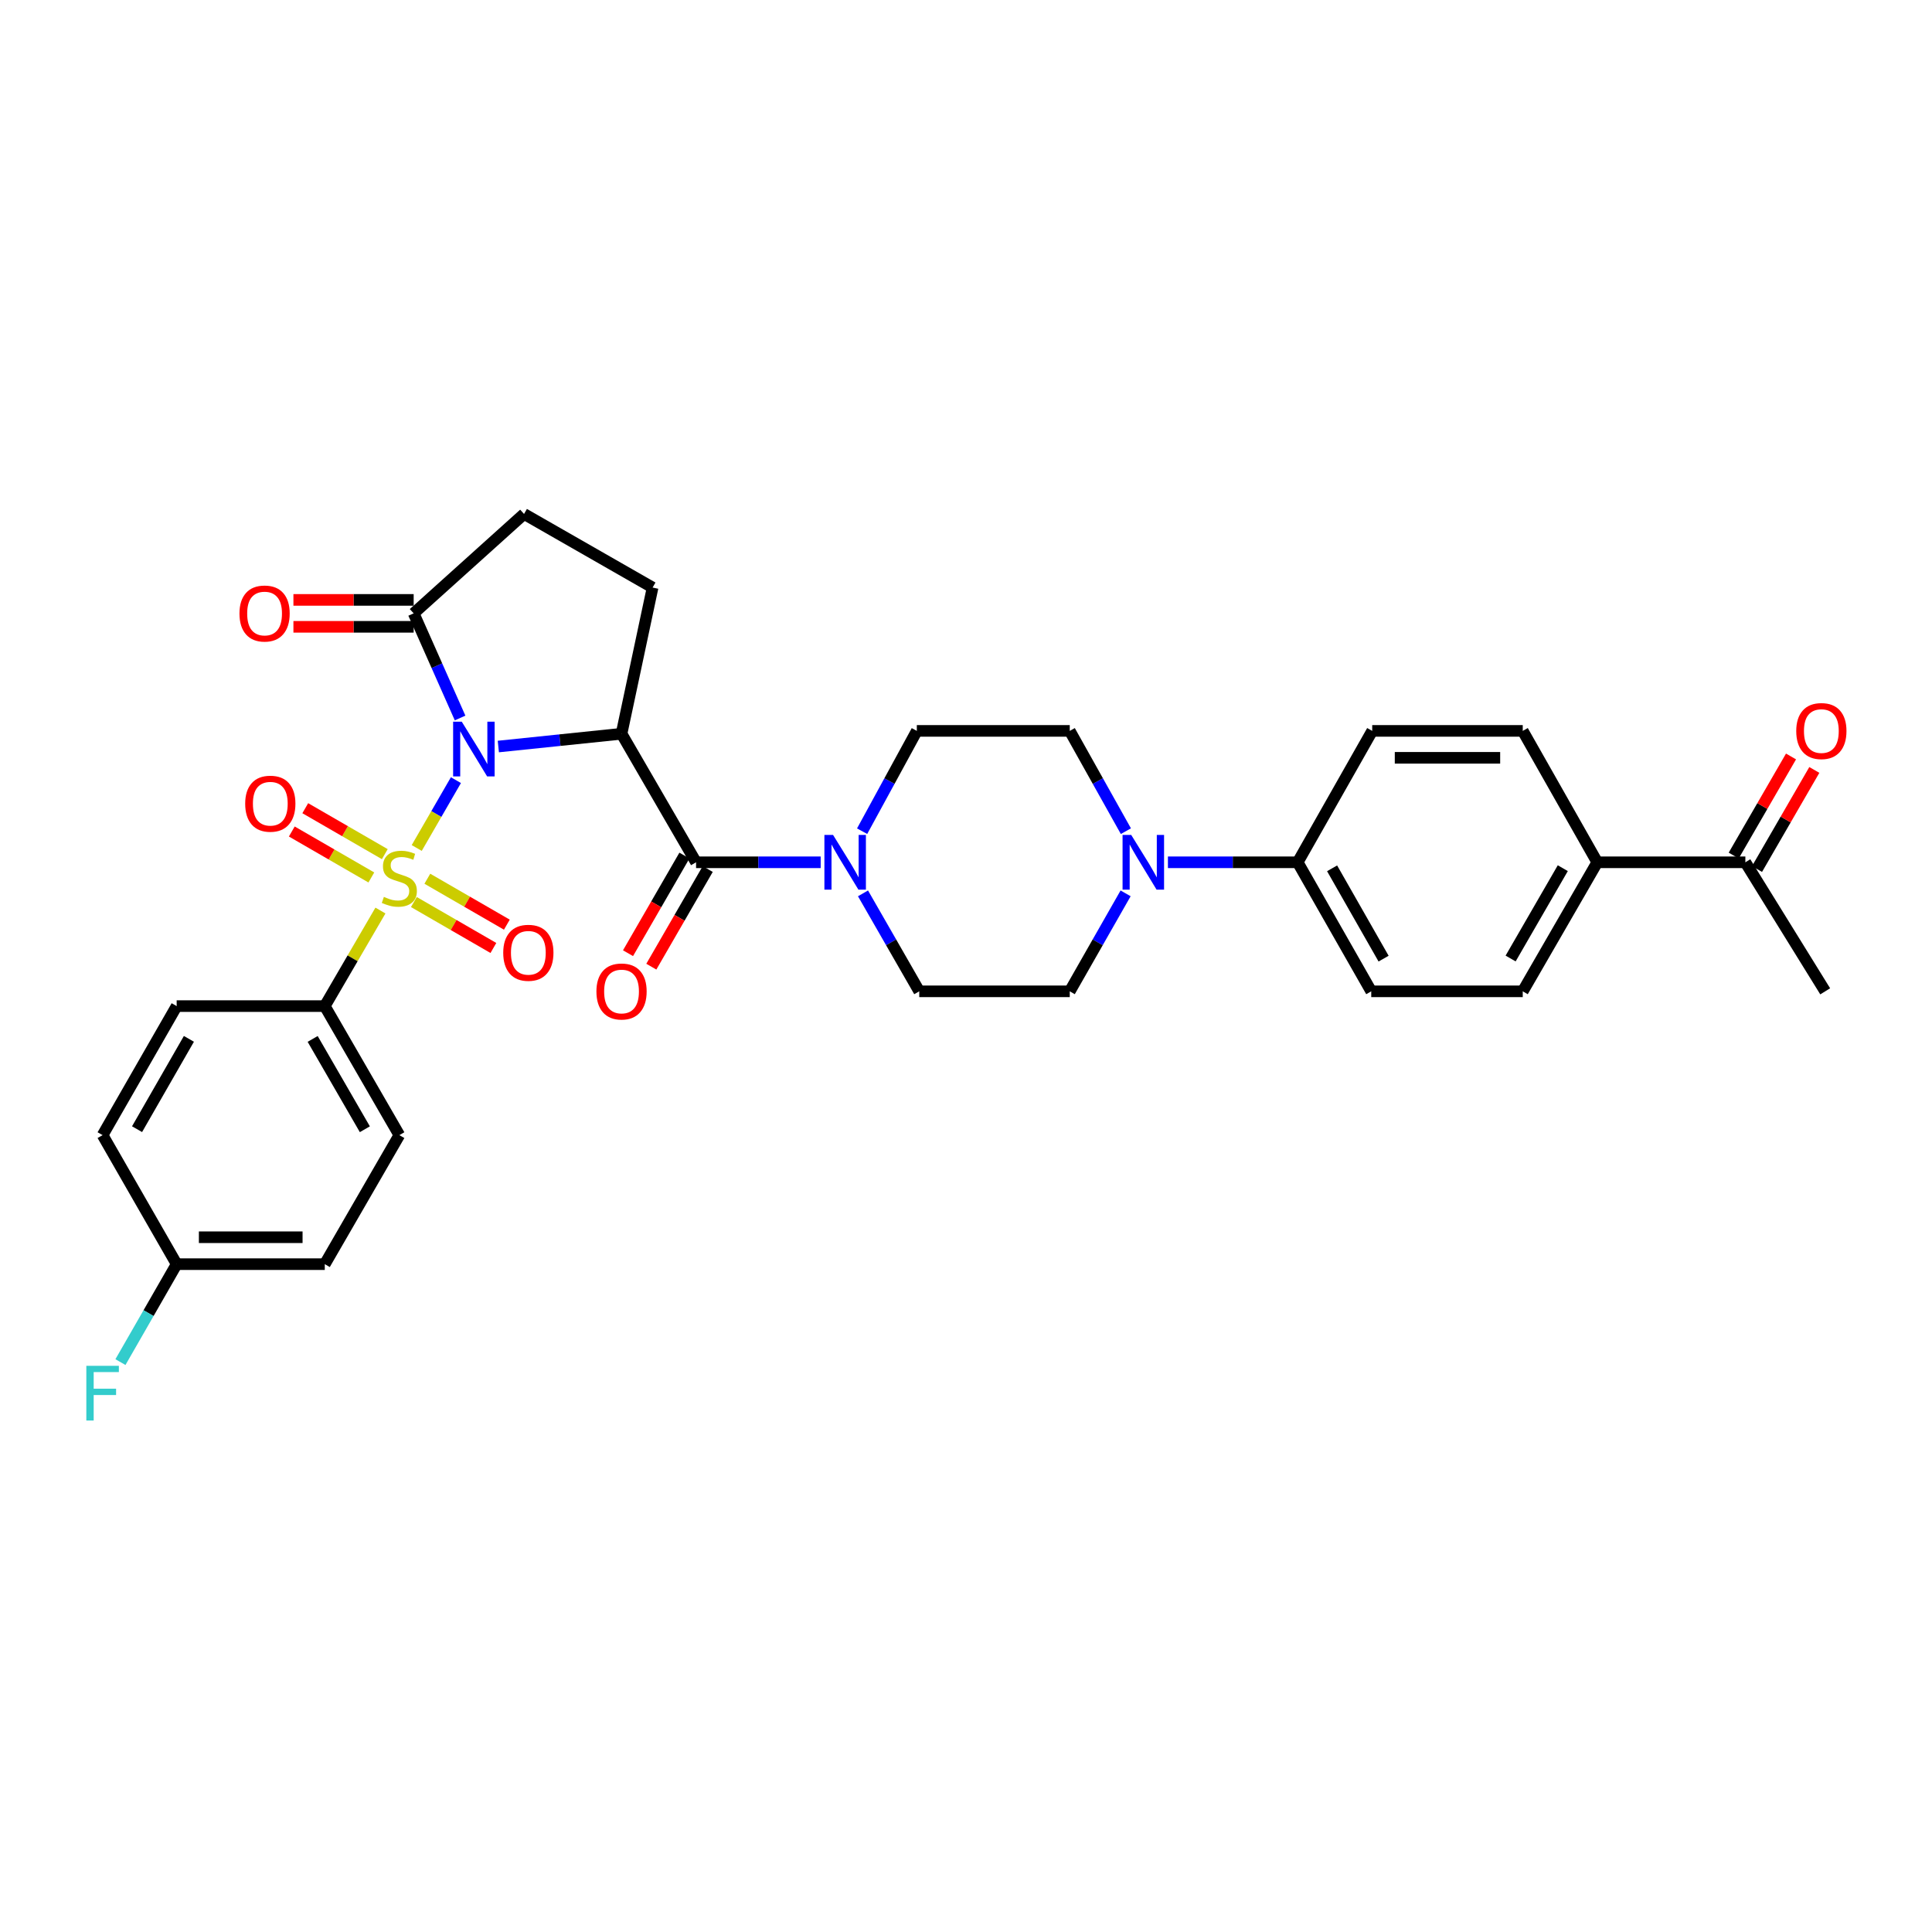 <?xml version='1.0' encoding='iso-8859-1'?>
<svg version='1.1' baseProfile='full'
              xmlns='http://www.w3.org/2000/svg'
                      xmlns:rdkit='http://www.rdkit.org/xml'
                      xmlns:xlink='http://www.w3.org/1999/xlink'
                  xml:space='preserve'
width='1000px' height='1000px' viewBox='0 0 1000 1000'>
<!-- END OF HEADER -->
<rect style='opacity:1.0;fill:#FFFFFF;stroke:none' width='1000' height='1000' x='0' y='0'> </rect>
<path class='bond-0' d='M 235.982,403.802 L 225.841,421.361' style='fill:none;fill-rule:evenodd;stroke:#0000FF;stroke-width:6px;stroke-linecap:butt;stroke-linejoin:miter;stroke-opacity:1' />
<path class='bond-0' d='M 225.841,421.361 L 215.699,438.919' style='fill:none;fill-rule:evenodd;stroke:#CCCC00;stroke-width:6px;stroke-linecap:butt;stroke-linejoin:miter;stroke-opacity:1' />
<path class='bond-1' d='M 257.935,386.401 L 289.821,383.095' style='fill:none;fill-rule:evenodd;stroke:#0000FF;stroke-width:6px;stroke-linecap:butt;stroke-linejoin:miter;stroke-opacity:1' />
<path class='bond-1' d='M 289.821,383.095 L 321.707,379.788' style='fill:none;fill-rule:evenodd;stroke:#000000;stroke-width:6px;stroke-linecap:butt;stroke-linejoin:miter;stroke-opacity:1' />
<path class='bond-3' d='M 238.14,371.633 L 226.127,344.554' style='fill:none;fill-rule:evenodd;stroke:#0000FF;stroke-width:6px;stroke-linecap:butt;stroke-linejoin:miter;stroke-opacity:1' />
<path class='bond-3' d='M 226.127,344.554 L 214.113,317.474' style='fill:none;fill-rule:evenodd;stroke:#000000;stroke-width:6px;stroke-linecap:butt;stroke-linejoin:miter;stroke-opacity:1' />
<path class='bond-6' d='M 196.914,471.299 L 182.511,496.028' style='fill:none;fill-rule:evenodd;stroke:#CCCC00;stroke-width:6px;stroke-linecap:butt;stroke-linejoin:miter;stroke-opacity:1' />
<path class='bond-6' d='M 182.511,496.028 L 168.107,520.757' style='fill:none;fill-rule:evenodd;stroke:#000000;stroke-width:6px;stroke-linecap:butt;stroke-linejoin:miter;stroke-opacity:1' />
<path class='bond-8' d='M 214.221,466.894 L 234.799,478.782' style='fill:none;fill-rule:evenodd;stroke:#CCCC00;stroke-width:6px;stroke-linecap:butt;stroke-linejoin:miter;stroke-opacity:1' />
<path class='bond-8' d='M 234.799,478.782 L 255.376,490.67' style='fill:none;fill-rule:evenodd;stroke:#FF0000;stroke-width:6px;stroke-linecap:butt;stroke-linejoin:miter;stroke-opacity:1' />
<path class='bond-8' d='M 221.191,454.83 L 241.768,466.718' style='fill:none;fill-rule:evenodd;stroke:#CCCC00;stroke-width:6px;stroke-linecap:butt;stroke-linejoin:miter;stroke-opacity:1' />
<path class='bond-8' d='M 241.768,466.718 L 262.346,478.606' style='fill:none;fill-rule:evenodd;stroke:#FF0000;stroke-width:6px;stroke-linecap:butt;stroke-linejoin:miter;stroke-opacity:1' />
<path class='bond-9' d='M 199.175,442.11 L 178.59,430.216' style='fill:none;fill-rule:evenodd;stroke:#CCCC00;stroke-width:6px;stroke-linecap:butt;stroke-linejoin:miter;stroke-opacity:1' />
<path class='bond-9' d='M 178.59,430.216 L 158.006,418.322' style='fill:none;fill-rule:evenodd;stroke:#FF0000;stroke-width:6px;stroke-linecap:butt;stroke-linejoin:miter;stroke-opacity:1' />
<path class='bond-9' d='M 192.205,454.173 L 171.62,442.279' style='fill:none;fill-rule:evenodd;stroke:#CCCC00;stroke-width:6px;stroke-linecap:butt;stroke-linejoin:miter;stroke-opacity:1' />
<path class='bond-9' d='M 171.62,442.279 L 151.035,430.385' style='fill:none;fill-rule:evenodd;stroke:#FF0000;stroke-width:6px;stroke-linecap:butt;stroke-linejoin:miter;stroke-opacity:1' />
<path class='bond-2' d='M 321.707,379.788 L 360.283,446.321' style='fill:none;fill-rule:evenodd;stroke:#000000;stroke-width:6px;stroke-linecap:butt;stroke-linejoin:miter;stroke-opacity:1' />
<path class='bond-7' d='M 321.707,379.788 L 337.783,304.115' style='fill:none;fill-rule:evenodd;stroke:#000000;stroke-width:6px;stroke-linecap:butt;stroke-linejoin:miter;stroke-opacity:1' />
<path class='bond-4' d='M 360.283,446.321 L 392.532,446.321' style='fill:none;fill-rule:evenodd;stroke:#000000;stroke-width:6px;stroke-linecap:butt;stroke-linejoin:miter;stroke-opacity:1' />
<path class='bond-4' d='M 392.532,446.321 L 424.781,446.321' style='fill:none;fill-rule:evenodd;stroke:#0000FF;stroke-width:6px;stroke-linecap:butt;stroke-linejoin:miter;stroke-opacity:1' />
<path class='bond-11' d='M 354.251,442.837 L 339.655,468.107' style='fill:none;fill-rule:evenodd;stroke:#000000;stroke-width:6px;stroke-linecap:butt;stroke-linejoin:miter;stroke-opacity:1' />
<path class='bond-11' d='M 339.655,468.107 L 325.059,493.377' style='fill:none;fill-rule:evenodd;stroke:#FF0000;stroke-width:6px;stroke-linecap:butt;stroke-linejoin:miter;stroke-opacity:1' />
<path class='bond-11' d='M 366.315,449.805 L 351.719,475.075' style='fill:none;fill-rule:evenodd;stroke:#000000;stroke-width:6px;stroke-linecap:butt;stroke-linejoin:miter;stroke-opacity:1' />
<path class='bond-11' d='M 351.719,475.075 L 337.124,500.346' style='fill:none;fill-rule:evenodd;stroke:#FF0000;stroke-width:6px;stroke-linecap:butt;stroke-linejoin:miter;stroke-opacity:1' />
<path class='bond-12' d='M 214.113,317.474 L 271.242,266.026' style='fill:none;fill-rule:evenodd;stroke:#000000;stroke-width:6px;stroke-linecap:butt;stroke-linejoin:miter;stroke-opacity:1' />
<path class='bond-19' d='M 214.113,310.508 L 182.994,310.508' style='fill:none;fill-rule:evenodd;stroke:#000000;stroke-width:6px;stroke-linecap:butt;stroke-linejoin:miter;stroke-opacity:1' />
<path class='bond-19' d='M 182.994,310.508 L 151.875,310.508' style='fill:none;fill-rule:evenodd;stroke:#FF0000;stroke-width:6px;stroke-linecap:butt;stroke-linejoin:miter;stroke-opacity:1' />
<path class='bond-19' d='M 214.113,324.44 L 182.994,324.44' style='fill:none;fill-rule:evenodd;stroke:#000000;stroke-width:6px;stroke-linecap:butt;stroke-linejoin:miter;stroke-opacity:1' />
<path class='bond-19' d='M 182.994,324.44 L 151.875,324.44' style='fill:none;fill-rule:evenodd;stroke:#FF0000;stroke-width:6px;stroke-linecap:butt;stroke-linejoin:miter;stroke-opacity:1' />
<path class='bond-13' d='M 446.687,462.407 L 461.245,487.758' style='fill:none;fill-rule:evenodd;stroke:#0000FF;stroke-width:6px;stroke-linecap:butt;stroke-linejoin:miter;stroke-opacity:1' />
<path class='bond-13' d='M 461.245,487.758 L 475.802,513.11' style='fill:none;fill-rule:evenodd;stroke:#000000;stroke-width:6px;stroke-linecap:butt;stroke-linejoin:miter;stroke-opacity:1' />
<path class='bond-14' d='M 446.231,430.225 L 460.389,404.267' style='fill:none;fill-rule:evenodd;stroke:#0000FF;stroke-width:6px;stroke-linecap:butt;stroke-linejoin:miter;stroke-opacity:1' />
<path class='bond-14' d='M 460.389,404.267 L 474.548,378.31' style='fill:none;fill-rule:evenodd;stroke:#000000;stroke-width:6px;stroke-linecap:butt;stroke-linejoin:miter;stroke-opacity:1' />
<path class='bond-5' d='M 582.76,430.213 L 568.233,404.261' style='fill:none;fill-rule:evenodd;stroke:#0000FF;stroke-width:6px;stroke-linecap:butt;stroke-linejoin:miter;stroke-opacity:1' />
<path class='bond-5' d='M 568.233,404.261 L 553.705,378.31' style='fill:none;fill-rule:evenodd;stroke:#000000;stroke-width:6px;stroke-linecap:butt;stroke-linejoin:miter;stroke-opacity:1' />
<path class='bond-10' d='M 604.515,446.321 L 638.097,446.321' style='fill:none;fill-rule:evenodd;stroke:#0000FF;stroke-width:6px;stroke-linecap:butt;stroke-linejoin:miter;stroke-opacity:1' />
<path class='bond-10' d='M 638.097,446.321 L 671.678,446.321' style='fill:none;fill-rule:evenodd;stroke:#000000;stroke-width:6px;stroke-linecap:butt;stroke-linejoin:miter;stroke-opacity:1' />
<path class='bond-34' d='M 582.61,462.403 L 568.158,487.757' style='fill:none;fill-rule:evenodd;stroke:#0000FF;stroke-width:6px;stroke-linecap:butt;stroke-linejoin:miter;stroke-opacity:1' />
<path class='bond-34' d='M 568.158,487.757 L 553.705,513.11' style='fill:none;fill-rule:evenodd;stroke:#000000;stroke-width:6px;stroke-linecap:butt;stroke-linejoin:miter;stroke-opacity:1' />
<path class='bond-25' d='M 168.107,520.757 L 206.698,587.545' style='fill:none;fill-rule:evenodd;stroke:#000000;stroke-width:6px;stroke-linecap:butt;stroke-linejoin:miter;stroke-opacity:1' />
<path class='bond-25' d='M 161.832,537.745 L 188.847,584.497' style='fill:none;fill-rule:evenodd;stroke:#000000;stroke-width:6px;stroke-linecap:butt;stroke-linejoin:miter;stroke-opacity:1' />
<path class='bond-26' d='M 168.107,520.757 L 91.442,520.757' style='fill:none;fill-rule:evenodd;stroke:#000000;stroke-width:6px;stroke-linecap:butt;stroke-linejoin:miter;stroke-opacity:1' />
<path class='bond-32' d='M 337.783,304.115 L 271.242,266.026' style='fill:none;fill-rule:evenodd;stroke:#000000;stroke-width:6px;stroke-linecap:butt;stroke-linejoin:miter;stroke-opacity:1' />
<path class='bond-21' d='M 671.678,446.321 L 710.254,378.31' style='fill:none;fill-rule:evenodd;stroke:#000000;stroke-width:6px;stroke-linecap:butt;stroke-linejoin:miter;stroke-opacity:1' />
<path class='bond-22' d='M 671.678,446.321 L 709.751,513.11' style='fill:none;fill-rule:evenodd;stroke:#000000;stroke-width:6px;stroke-linecap:butt;stroke-linejoin:miter;stroke-opacity:1' />
<path class='bond-22' d='M 689.492,449.44 L 716.143,496.192' style='fill:none;fill-rule:evenodd;stroke:#000000;stroke-width:6px;stroke-linecap:butt;stroke-linejoin:miter;stroke-opacity:1' />
<path class='bond-18' d='M 475.802,513.11 L 553.705,513.11' style='fill:none;fill-rule:evenodd;stroke:#000000;stroke-width:6px;stroke-linecap:butt;stroke-linejoin:miter;stroke-opacity:1' />
<path class='bond-17' d='M 474.548,378.31 L 553.705,378.31' style='fill:none;fill-rule:evenodd;stroke:#000000;stroke-width:6px;stroke-linecap:butt;stroke-linejoin:miter;stroke-opacity:1' />
<path class='bond-15' d='M 826.748,446.321 L 788.172,513.11' style='fill:none;fill-rule:evenodd;stroke:#000000;stroke-width:6px;stroke-linecap:butt;stroke-linejoin:miter;stroke-opacity:1' />
<path class='bond-15' d='M 808.898,449.371 L 781.895,496.123' style='fill:none;fill-rule:evenodd;stroke:#000000;stroke-width:6px;stroke-linecap:butt;stroke-linejoin:miter;stroke-opacity:1' />
<path class='bond-16' d='M 826.748,446.321 L 903.397,446.321' style='fill:none;fill-rule:evenodd;stroke:#000000;stroke-width:6px;stroke-linecap:butt;stroke-linejoin:miter;stroke-opacity:1' />
<path class='bond-35' d='M 826.748,446.321 L 788.172,378.31' style='fill:none;fill-rule:evenodd;stroke:#000000;stroke-width:6px;stroke-linecap:butt;stroke-linejoin:miter;stroke-opacity:1' />
<path class='bond-20' d='M 909.428,449.809 L 924.259,424.165' style='fill:none;fill-rule:evenodd;stroke:#000000;stroke-width:6px;stroke-linecap:butt;stroke-linejoin:miter;stroke-opacity:1' />
<path class='bond-20' d='M 924.259,424.165 L 939.09,398.522' style='fill:none;fill-rule:evenodd;stroke:#FF0000;stroke-width:6px;stroke-linecap:butt;stroke-linejoin:miter;stroke-opacity:1' />
<path class='bond-20' d='M 897.367,442.834 L 912.198,417.19' style='fill:none;fill-rule:evenodd;stroke:#000000;stroke-width:6px;stroke-linecap:butt;stroke-linejoin:miter;stroke-opacity:1' />
<path class='bond-20' d='M 912.198,417.19 L 927.029,391.547' style='fill:none;fill-rule:evenodd;stroke:#FF0000;stroke-width:6px;stroke-linecap:butt;stroke-linejoin:miter;stroke-opacity:1' />
<path class='bond-31' d='M 903.397,446.321 L 944.721,513.11' style='fill:none;fill-rule:evenodd;stroke:#000000;stroke-width:6px;stroke-linecap:butt;stroke-linejoin:miter;stroke-opacity:1' />
<path class='bond-24' d='M 710.254,378.31 L 788.172,378.31' style='fill:none;fill-rule:evenodd;stroke:#000000;stroke-width:6px;stroke-linecap:butt;stroke-linejoin:miter;stroke-opacity:1' />
<path class='bond-24' d='M 721.942,392.242 L 776.485,392.242' style='fill:none;fill-rule:evenodd;stroke:#000000;stroke-width:6px;stroke-linecap:butt;stroke-linejoin:miter;stroke-opacity:1' />
<path class='bond-23' d='M 709.751,513.11 L 788.172,513.11' style='fill:none;fill-rule:evenodd;stroke:#000000;stroke-width:6px;stroke-linecap:butt;stroke-linejoin:miter;stroke-opacity:1' />
<path class='bond-28' d='M 206.698,587.545 L 168.107,654.326' style='fill:none;fill-rule:evenodd;stroke:#000000;stroke-width:6px;stroke-linecap:butt;stroke-linejoin:miter;stroke-opacity:1' />
<path class='bond-29' d='M 91.442,520.757 L 53.106,587.545' style='fill:none;fill-rule:evenodd;stroke:#000000;stroke-width:6px;stroke-linecap:butt;stroke-linejoin:miter;stroke-opacity:1' />
<path class='bond-29' d='M 97.775,537.711 L 70.939,584.462' style='fill:none;fill-rule:evenodd;stroke:#000000;stroke-width:6px;stroke-linecap:butt;stroke-linejoin:miter;stroke-opacity:1' />
<path class='bond-27' d='M 91.442,654.326 L 53.106,587.545' style='fill:none;fill-rule:evenodd;stroke:#000000;stroke-width:6px;stroke-linecap:butt;stroke-linejoin:miter;stroke-opacity:1' />
<path class='bond-30' d='M 91.442,654.326 L 76.891,679.673' style='fill:none;fill-rule:evenodd;stroke:#000000;stroke-width:6px;stroke-linecap:butt;stroke-linejoin:miter;stroke-opacity:1' />
<path class='bond-30' d='M 76.891,679.673 L 62.34,705.021' style='fill:none;fill-rule:evenodd;stroke:#33CCCC;stroke-width:6px;stroke-linecap:butt;stroke-linejoin:miter;stroke-opacity:1' />
<path class='bond-33' d='M 91.442,654.326 L 168.107,654.326' style='fill:none;fill-rule:evenodd;stroke:#000000;stroke-width:6px;stroke-linecap:butt;stroke-linejoin:miter;stroke-opacity:1' />
<path class='bond-33' d='M 102.942,640.394 L 156.607,640.394' style='fill:none;fill-rule:evenodd;stroke:#000000;stroke-width:6px;stroke-linecap:butt;stroke-linejoin:miter;stroke-opacity:1' />
<path  class='atom-0' d='M 239.014 373.554
L 248.294 388.554
Q 249.214 390.034, 250.694 392.714
Q 252.174 395.394, 252.254 395.554
L 252.254 373.554
L 256.014 373.554
L 256.014 401.874
L 252.134 401.874
L 242.174 385.474
Q 241.014 383.554, 239.774 381.354
Q 238.574 379.154, 238.214 378.474
L 238.214 401.874
L 234.534 401.874
L 234.534 373.554
L 239.014 373.554
' fill='#0000FF'/>
<path  class='atom-1' d='M 198.698 464.223
Q 199.018 464.343, 200.338 464.903
Q 201.658 465.463, 203.098 465.823
Q 204.578 466.143, 206.018 466.143
Q 208.698 466.143, 210.258 464.863
Q 211.818 463.543, 211.818 461.263
Q 211.818 459.703, 211.018 458.743
Q 210.258 457.783, 209.058 457.263
Q 207.858 456.743, 205.858 456.143
Q 203.338 455.383, 201.818 454.663
Q 200.338 453.943, 199.258 452.423
Q 198.218 450.903, 198.218 448.343
Q 198.218 444.783, 200.618 442.583
Q 203.058 440.383, 207.858 440.383
Q 211.138 440.383, 214.858 441.943
L 213.938 445.023
Q 210.538 443.623, 207.978 443.623
Q 205.218 443.623, 203.698 444.783
Q 202.178 445.903, 202.218 447.863
Q 202.218 449.383, 202.978 450.303
Q 203.778 451.223, 204.898 451.743
Q 206.058 452.263, 207.978 452.863
Q 210.538 453.663, 212.058 454.463
Q 213.578 455.263, 214.658 456.903
Q 215.778 458.503, 215.778 461.263
Q 215.778 465.183, 213.138 467.303
Q 210.538 469.383, 206.178 469.383
Q 203.658 469.383, 201.738 468.823
Q 199.858 468.303, 197.618 467.383
L 198.698 464.223
' fill='#CCCC00'/>
<path  class='atom-5' d='M 431.19 432.161
L 440.47 447.161
Q 441.39 448.641, 442.87 451.321
Q 444.35 454.001, 444.43 454.161
L 444.43 432.161
L 448.19 432.161
L 448.19 460.481
L 444.31 460.481
L 434.35 444.081
Q 433.19 442.161, 431.95 439.961
Q 430.75 437.761, 430.39 437.081
L 430.39 460.481
L 426.71 460.481
L 426.71 432.161
L 431.19 432.161
' fill='#0000FF'/>
<path  class='atom-6' d='M 585.518 432.161
L 594.798 447.161
Q 595.718 448.641, 597.198 451.321
Q 598.678 454.001, 598.758 454.161
L 598.758 432.161
L 602.518 432.161
L 602.518 460.481
L 598.638 460.481
L 588.678 444.081
Q 587.518 442.161, 586.278 439.961
Q 585.078 437.761, 584.718 437.081
L 584.718 460.481
L 581.038 460.481
L 581.038 432.161
L 585.518 432.161
' fill='#0000FF'/>
<path  class='atom-9' d='M 260.471 493.159
Q 260.471 486.359, 263.831 482.559
Q 267.191 478.759, 273.471 478.759
Q 279.751 478.759, 283.111 482.559
Q 286.471 486.359, 286.471 493.159
Q 286.471 500.039, 283.071 503.959
Q 279.671 507.839, 273.471 507.839
Q 267.231 507.839, 263.831 503.959
Q 260.471 500.079, 260.471 493.159
M 273.471 504.639
Q 277.791 504.639, 280.111 501.759
Q 282.471 498.839, 282.471 493.159
Q 282.471 487.599, 280.111 484.799
Q 277.791 481.959, 273.471 481.959
Q 269.151 481.959, 266.791 484.759
Q 264.471 487.559, 264.471 493.159
Q 264.471 498.879, 266.791 501.759
Q 269.151 504.639, 273.471 504.639
' fill='#FF0000'/>
<path  class='atom-10' d='M 126.91 415.991
Q 126.91 409.191, 130.27 405.391
Q 133.63 401.591, 139.91 401.591
Q 146.19 401.591, 149.55 405.391
Q 152.91 409.191, 152.91 415.991
Q 152.91 422.871, 149.51 426.791
Q 146.11 430.671, 139.91 430.671
Q 133.67 430.671, 130.27 426.791
Q 126.91 422.911, 126.91 415.991
M 139.91 427.471
Q 144.23 427.471, 146.55 424.591
Q 148.91 421.671, 148.91 415.991
Q 148.91 410.431, 146.55 407.631
Q 144.23 404.791, 139.91 404.791
Q 135.59 404.791, 133.23 407.591
Q 130.91 410.391, 130.91 415.991
Q 130.91 421.711, 133.23 424.591
Q 135.59 427.471, 139.91 427.471
' fill='#FF0000'/>
<path  class='atom-12' d='M 308.707 513.19
Q 308.707 506.39, 312.067 502.59
Q 315.427 498.79, 321.707 498.79
Q 327.987 498.79, 331.347 502.59
Q 334.707 506.39, 334.707 513.19
Q 334.707 520.07, 331.307 523.99
Q 327.907 527.87, 321.707 527.87
Q 315.467 527.87, 312.067 523.99
Q 308.707 520.11, 308.707 513.19
M 321.707 524.67
Q 326.027 524.67, 328.347 521.79
Q 330.707 518.87, 330.707 513.19
Q 330.707 507.63, 328.347 504.83
Q 326.027 501.99, 321.707 501.99
Q 317.387 501.99, 315.027 504.79
Q 312.707 507.59, 312.707 513.19
Q 312.707 518.91, 315.027 521.79
Q 317.387 524.67, 321.707 524.67
' fill='#FF0000'/>
<path  class='atom-20' d='M 123.946 317.554
Q 123.946 310.754, 127.306 306.954
Q 130.666 303.154, 136.946 303.154
Q 143.226 303.154, 146.586 306.954
Q 149.946 310.754, 149.946 317.554
Q 149.946 324.434, 146.546 328.354
Q 143.146 332.234, 136.946 332.234
Q 130.706 332.234, 127.306 328.354
Q 123.946 324.474, 123.946 317.554
M 136.946 329.034
Q 141.266 329.034, 143.586 326.154
Q 145.946 323.234, 145.946 317.554
Q 145.946 311.994, 143.586 309.194
Q 141.266 306.354, 136.946 306.354
Q 132.626 306.354, 130.266 309.154
Q 127.946 311.954, 127.946 317.554
Q 127.946 323.274, 130.266 326.154
Q 132.626 329.034, 136.946 329.034
' fill='#FF0000'/>
<path  class='atom-21' d='M 929.732 378.39
Q 929.732 371.59, 933.092 367.79
Q 936.452 363.99, 942.732 363.99
Q 949.012 363.99, 952.372 367.79
Q 955.732 371.59, 955.732 378.39
Q 955.732 385.27, 952.332 389.19
Q 948.932 393.07, 942.732 393.07
Q 936.492 393.07, 933.092 389.19
Q 929.732 385.31, 929.732 378.39
M 942.732 389.87
Q 947.052 389.87, 949.372 386.99
Q 951.732 384.07, 951.732 378.39
Q 951.732 372.83, 949.372 370.03
Q 947.052 367.19, 942.732 367.19
Q 938.412 367.19, 936.052 369.99
Q 933.732 372.79, 933.732 378.39
Q 933.732 384.11, 936.052 386.99
Q 938.412 389.87, 942.732 389.87
' fill='#FF0000'/>
<path  class='atom-31' d='M 44.686 706.946
L 61.526 706.946
L 61.526 710.186
L 48.486 710.186
L 48.486 718.786
L 60.086 718.786
L 60.086 722.066
L 48.486 722.066
L 48.486 735.266
L 44.686 735.266
L 44.686 706.946
' fill='#33CCCC'/>
</svg>
